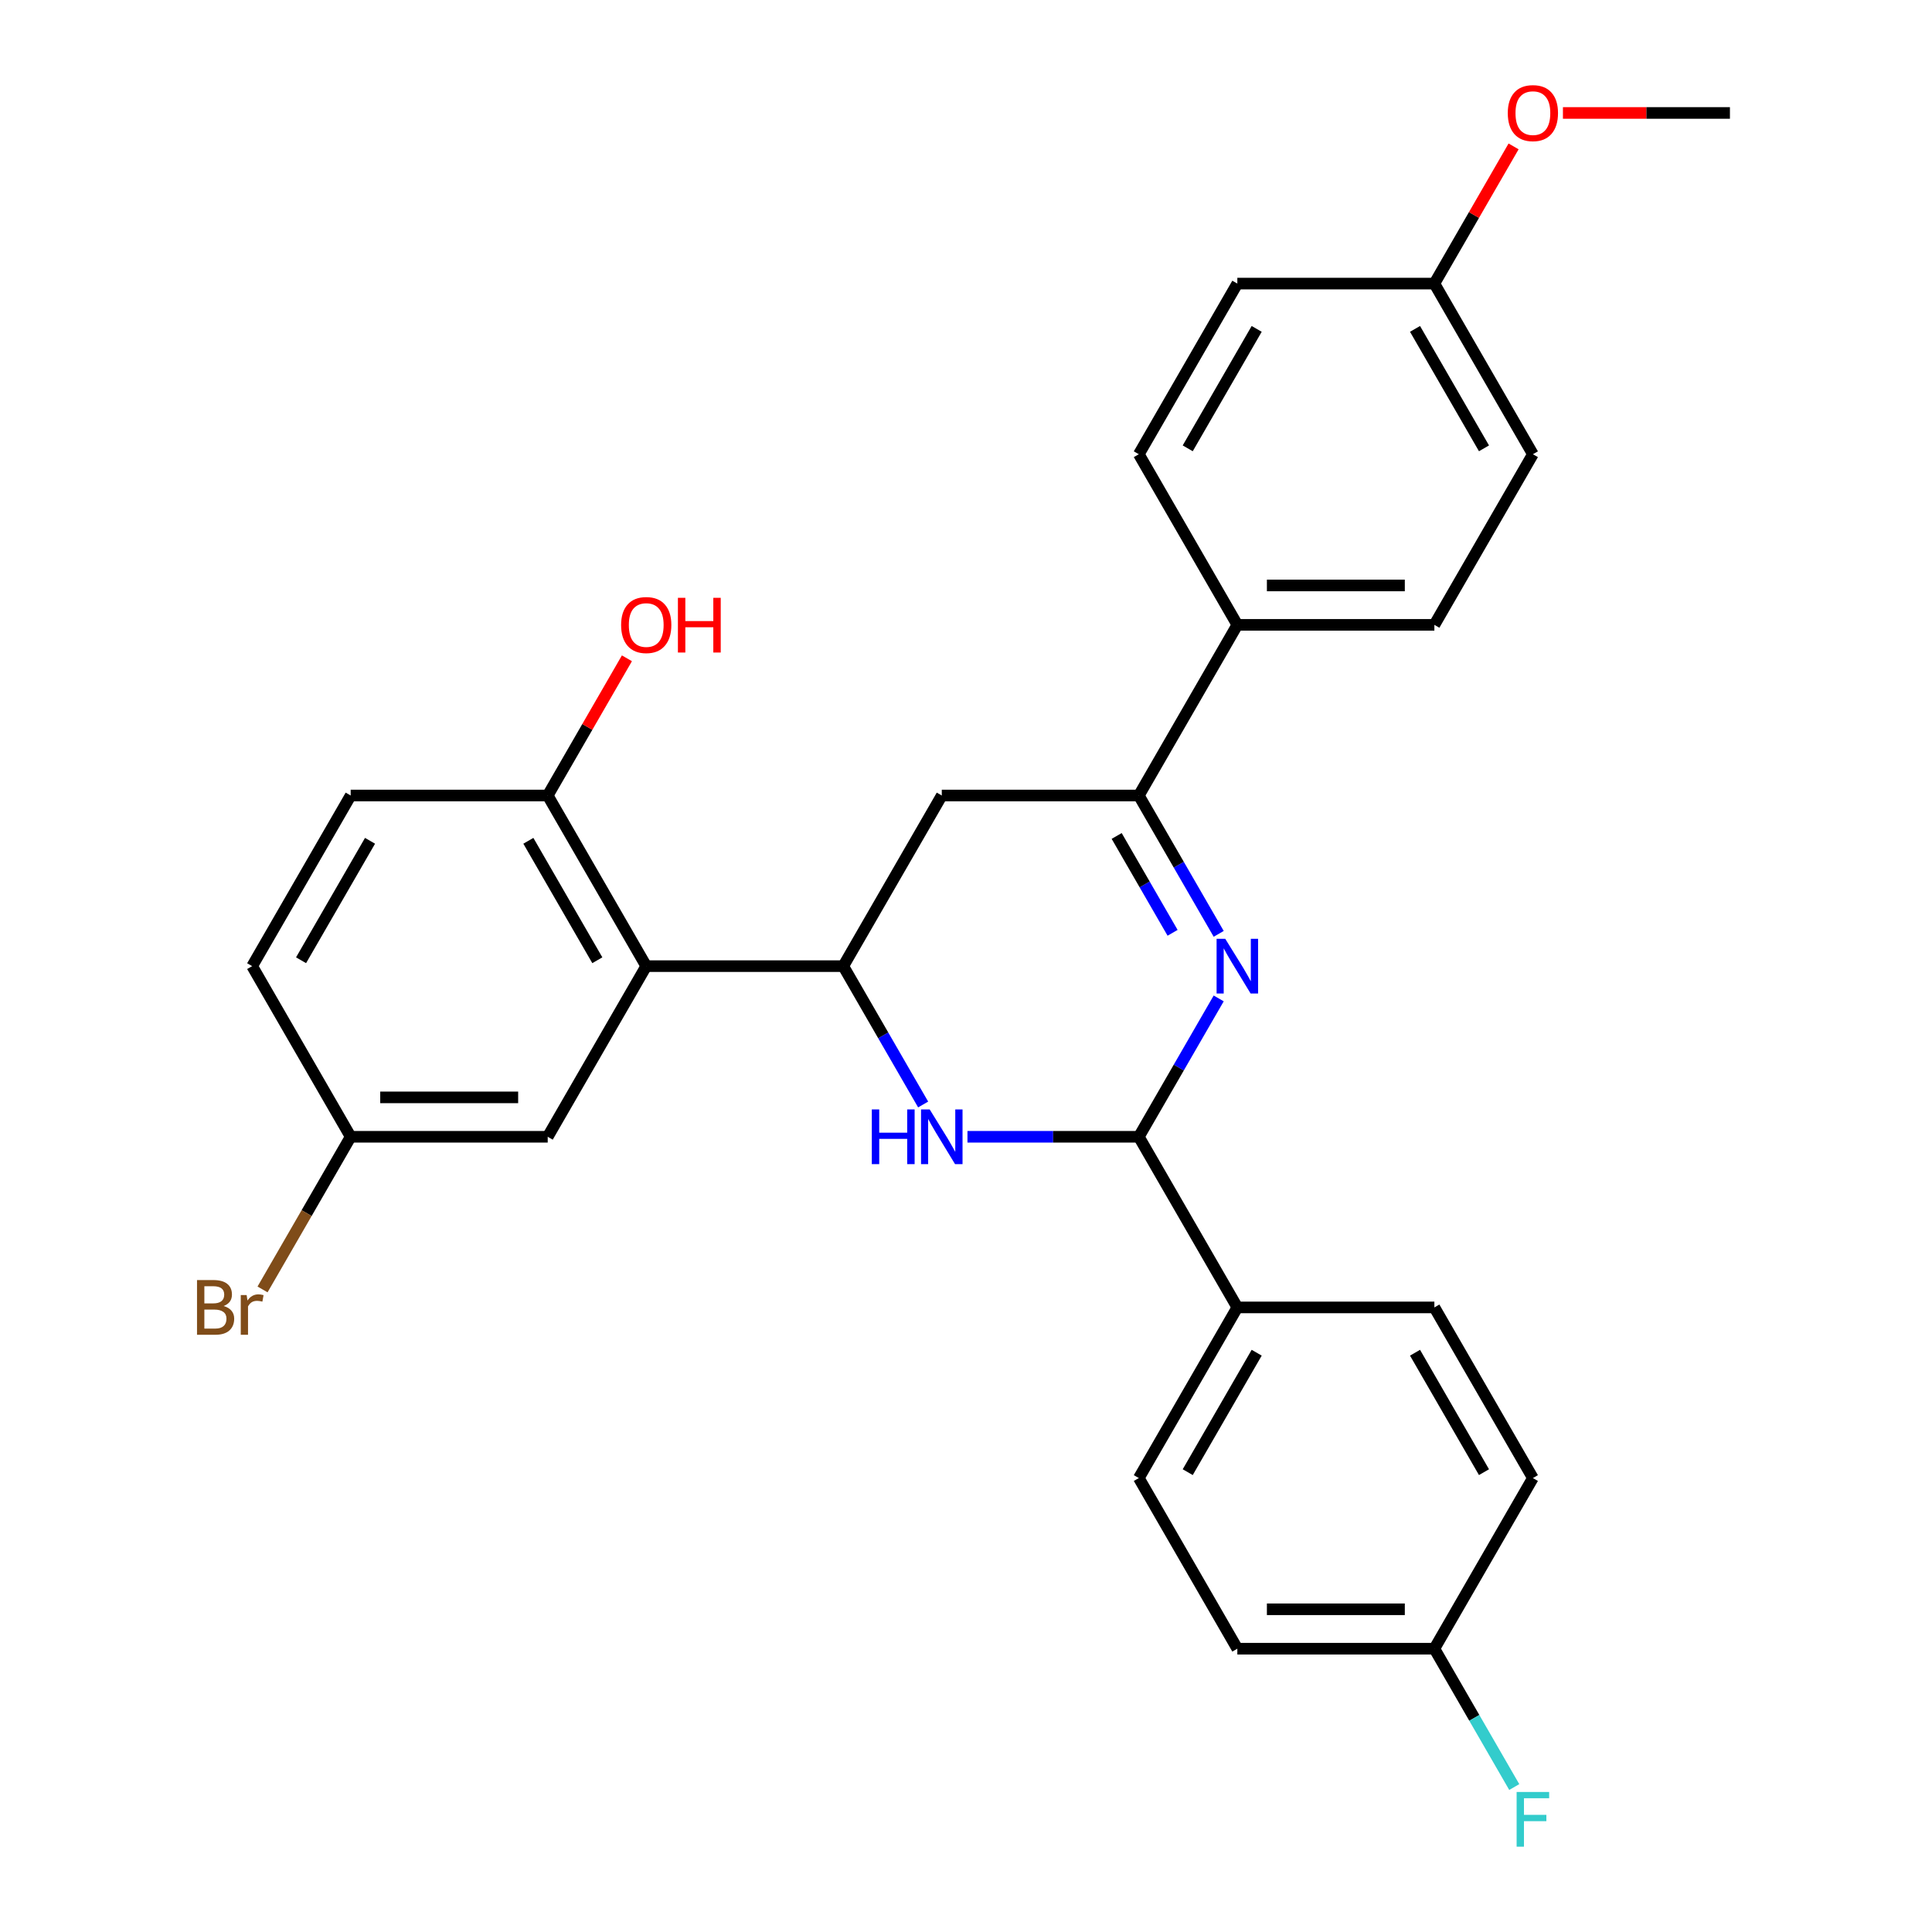 <?xml version='1.0' encoding='iso-8859-1'?>
<svg version='1.1' baseProfile='full'
              xmlns='http://www.w3.org/2000/svg'
                      xmlns:rdkit='http://www.rdkit.org/xml'
                      xmlns:xlink='http://www.w3.org/1999/xlink'
                  xml:space='preserve'
width='1000px' height='1000px' viewBox='0 0 1000 1000'>
<!-- END OF HEADER -->
<rect style='opacity:1.0;fill:#FFFFFF;stroke:none' width='1000' height='1000' x='0' y='0'> </rect>
<path class='bond-1' d='M 630.797,516.782 L 610.124,552.589' style='fill:none;fill-rule:evenodd;stroke:#0000FF;stroke-width:6px;stroke-linecap:butt;stroke-linejoin:miter;stroke-opacity:1' />
<path class='bond-1' d='M 610.124,552.589 L 589.452,588.395' style='fill:none;fill-rule:evenodd;stroke:#000000;stroke-width:6px;stroke-linecap:butt;stroke-linejoin:miter;stroke-opacity:1' />
<path class='bond-3' d='M 630.797,483.363 L 610.124,447.557' style='fill:none;fill-rule:evenodd;stroke:#0000FF;stroke-width:6px;stroke-linecap:butt;stroke-linejoin:miter;stroke-opacity:1' />
<path class='bond-3' d='M 610.124,447.557 L 589.452,411.751' style='fill:none;fill-rule:evenodd;stroke:#000000;stroke-width:6px;stroke-linecap:butt;stroke-linejoin:miter;stroke-opacity:1' />
<path class='bond-3' d='M 606.931,482.82 L 592.46,457.755' style='fill:none;fill-rule:evenodd;stroke:#0000FF;stroke-width:6px;stroke-linecap:butt;stroke-linejoin:miter;stroke-opacity:1' />
<path class='bond-3' d='M 592.46,457.755 L 577.989,432.691' style='fill:none;fill-rule:evenodd;stroke:#000000;stroke-width:6px;stroke-linecap:butt;stroke-linejoin:miter;stroke-opacity:1' />
<path class='bond-0' d='M 500.756,588.395 L 545.104,588.395' style='fill:none;fill-rule:evenodd;stroke:#0000FF;stroke-width:6px;stroke-linecap:butt;stroke-linejoin:miter;stroke-opacity:1' />
<path class='bond-0' d='M 545.104,588.395 L 589.452,588.395' style='fill:none;fill-rule:evenodd;stroke:#000000;stroke-width:6px;stroke-linecap:butt;stroke-linejoin:miter;stroke-opacity:1' />
<path class='bond-28' d='M 477.819,571.685 L 457.146,535.879' style='fill:none;fill-rule:evenodd;stroke:#0000FF;stroke-width:6px;stroke-linecap:butt;stroke-linejoin:miter;stroke-opacity:1' />
<path class='bond-28' d='M 457.146,535.879 L 436.473,500.073' style='fill:none;fill-rule:evenodd;stroke:#000000;stroke-width:6px;stroke-linecap:butt;stroke-linejoin:miter;stroke-opacity:1' />
<path class='bond-6' d='M 589.452,588.395 L 640.444,676.717' style='fill:none;fill-rule:evenodd;stroke:#000000;stroke-width:6px;stroke-linecap:butt;stroke-linejoin:miter;stroke-opacity:1' />
<path class='bond-2' d='M 436.473,500.073 L 487.466,411.751' style='fill:none;fill-rule:evenodd;stroke:#000000;stroke-width:6px;stroke-linecap:butt;stroke-linejoin:miter;stroke-opacity:1' />
<path class='bond-4' d='M 436.473,500.073 L 334.488,500.073' style='fill:none;fill-rule:evenodd;stroke:#000000;stroke-width:6px;stroke-linecap:butt;stroke-linejoin:miter;stroke-opacity:1' />
<path class='bond-5' d='M 589.452,411.751 L 487.466,411.751' style='fill:none;fill-rule:evenodd;stroke:#000000;stroke-width:6px;stroke-linecap:butt;stroke-linejoin:miter;stroke-opacity:1' />
<path class='bond-7' d='M 589.452,411.751 L 640.444,323.429' style='fill:none;fill-rule:evenodd;stroke:#000000;stroke-width:6px;stroke-linecap:butt;stroke-linejoin:miter;stroke-opacity:1' />
<path class='bond-8' d='M 334.488,500.073 L 283.495,411.751' style='fill:none;fill-rule:evenodd;stroke:#000000;stroke-width:6px;stroke-linecap:butt;stroke-linejoin:miter;stroke-opacity:1' />
<path class='bond-8' d='M 309.175,497.023 L 273.48,435.197' style='fill:none;fill-rule:evenodd;stroke:#000000;stroke-width:6px;stroke-linecap:butt;stroke-linejoin:miter;stroke-opacity:1' />
<path class='bond-9' d='M 334.488,500.073 L 283.495,588.395' style='fill:none;fill-rule:evenodd;stroke:#000000;stroke-width:6px;stroke-linecap:butt;stroke-linejoin:miter;stroke-opacity:1' />
<path class='bond-10' d='M 640.444,676.717 L 589.452,765.039' style='fill:none;fill-rule:evenodd;stroke:#000000;stroke-width:6px;stroke-linecap:butt;stroke-linejoin:miter;stroke-opacity:1' />
<path class='bond-10' d='M 650.46,700.164 L 614.765,761.989' style='fill:none;fill-rule:evenodd;stroke:#000000;stroke-width:6px;stroke-linecap:butt;stroke-linejoin:miter;stroke-opacity:1' />
<path class='bond-11' d='M 640.444,676.717 L 742.43,676.717' style='fill:none;fill-rule:evenodd;stroke:#000000;stroke-width:6px;stroke-linecap:butt;stroke-linejoin:miter;stroke-opacity:1' />
<path class='bond-12' d='M 640.444,323.429 L 742.43,323.429' style='fill:none;fill-rule:evenodd;stroke:#000000;stroke-width:6px;stroke-linecap:butt;stroke-linejoin:miter;stroke-opacity:1' />
<path class='bond-12' d='M 655.742,303.031 L 727.132,303.031' style='fill:none;fill-rule:evenodd;stroke:#000000;stroke-width:6px;stroke-linecap:butt;stroke-linejoin:miter;stroke-opacity:1' />
<path class='bond-13' d='M 640.444,323.429 L 589.452,235.107' style='fill:none;fill-rule:evenodd;stroke:#000000;stroke-width:6px;stroke-linecap:butt;stroke-linejoin:miter;stroke-opacity:1' />
<path class='bond-14' d='M 283.495,411.751 L 181.51,411.751' style='fill:none;fill-rule:evenodd;stroke:#000000;stroke-width:6px;stroke-linecap:butt;stroke-linejoin:miter;stroke-opacity:1' />
<path class='bond-23' d='M 283.495,411.751 L 303.995,376.244' style='fill:none;fill-rule:evenodd;stroke:#000000;stroke-width:6px;stroke-linecap:butt;stroke-linejoin:miter;stroke-opacity:1' />
<path class='bond-23' d='M 303.995,376.244 L 324.494,340.738' style='fill:none;fill-rule:evenodd;stroke:#FF0000;stroke-width:6px;stroke-linecap:butt;stroke-linejoin:miter;stroke-opacity:1' />
<path class='bond-15' d='M 283.495,588.395 L 181.51,588.395' style='fill:none;fill-rule:evenodd;stroke:#000000;stroke-width:6px;stroke-linecap:butt;stroke-linejoin:miter;stroke-opacity:1' />
<path class='bond-15' d='M 268.197,567.998 L 196.807,567.998' style='fill:none;fill-rule:evenodd;stroke:#000000;stroke-width:6px;stroke-linecap:butt;stroke-linejoin:miter;stroke-opacity:1' />
<path class='bond-20' d='M 589.452,765.039 L 640.444,853.361' style='fill:none;fill-rule:evenodd;stroke:#000000;stroke-width:6px;stroke-linecap:butt;stroke-linejoin:miter;stroke-opacity:1' />
<path class='bond-19' d='M 742.43,676.717 L 793.423,765.039' style='fill:none;fill-rule:evenodd;stroke:#000000;stroke-width:6px;stroke-linecap:butt;stroke-linejoin:miter;stroke-opacity:1' />
<path class='bond-19' d='M 732.414,700.164 L 768.109,761.989' style='fill:none;fill-rule:evenodd;stroke:#000000;stroke-width:6px;stroke-linecap:butt;stroke-linejoin:miter;stroke-opacity:1' />
<path class='bond-21' d='M 742.43,323.429 L 793.423,235.107' style='fill:none;fill-rule:evenodd;stroke:#000000;stroke-width:6px;stroke-linecap:butt;stroke-linejoin:miter;stroke-opacity:1' />
<path class='bond-22' d='M 589.452,235.107 L 640.444,146.785' style='fill:none;fill-rule:evenodd;stroke:#000000;stroke-width:6px;stroke-linecap:butt;stroke-linejoin:miter;stroke-opacity:1' />
<path class='bond-22' d='M 614.765,232.057 L 650.46,170.231' style='fill:none;fill-rule:evenodd;stroke:#000000;stroke-width:6px;stroke-linecap:butt;stroke-linejoin:miter;stroke-opacity:1' />
<path class='bond-31' d='M 181.51,411.751 L 130.517,500.073' style='fill:none;fill-rule:evenodd;stroke:#000000;stroke-width:6px;stroke-linecap:butt;stroke-linejoin:miter;stroke-opacity:1' />
<path class='bond-31' d='M 191.525,435.197 L 155.83,497.023' style='fill:none;fill-rule:evenodd;stroke:#000000;stroke-width:6px;stroke-linecap:butt;stroke-linejoin:miter;stroke-opacity:1' />
<path class='bond-18' d='M 181.51,588.395 L 130.517,500.073' style='fill:none;fill-rule:evenodd;stroke:#000000;stroke-width:6px;stroke-linecap:butt;stroke-linejoin:miter;stroke-opacity:1' />
<path class='bond-24' d='M 181.51,588.395 L 158.701,627.901' style='fill:none;fill-rule:evenodd;stroke:#000000;stroke-width:6px;stroke-linecap:butt;stroke-linejoin:miter;stroke-opacity:1' />
<path class='bond-24' d='M 158.701,627.901 L 135.892,667.407' style='fill:none;fill-rule:evenodd;stroke:#7F4C19;stroke-width:6px;stroke-linecap:butt;stroke-linejoin:miter;stroke-opacity:1' />
<path class='bond-16' d='M 742.43,853.361 L 793.423,765.039' style='fill:none;fill-rule:evenodd;stroke:#000000;stroke-width:6px;stroke-linecap:butt;stroke-linejoin:miter;stroke-opacity:1' />
<path class='bond-25' d='M 742.43,853.361 L 763.103,889.167' style='fill:none;fill-rule:evenodd;stroke:#000000;stroke-width:6px;stroke-linecap:butt;stroke-linejoin:miter;stroke-opacity:1' />
<path class='bond-25' d='M 763.103,889.167 L 783.775,924.973' style='fill:none;fill-rule:evenodd;stroke:#33CCCC;stroke-width:6px;stroke-linecap:butt;stroke-linejoin:miter;stroke-opacity:1' />
<path class='bond-30' d='M 742.43,853.361 L 640.444,853.361' style='fill:none;fill-rule:evenodd;stroke:#000000;stroke-width:6px;stroke-linecap:butt;stroke-linejoin:miter;stroke-opacity:1' />
<path class='bond-30' d='M 727.132,832.964 L 655.742,832.964' style='fill:none;fill-rule:evenodd;stroke:#000000;stroke-width:6px;stroke-linecap:butt;stroke-linejoin:miter;stroke-opacity:1' />
<path class='bond-17' d='M 742.43,146.785 L 640.444,146.785' style='fill:none;fill-rule:evenodd;stroke:#000000;stroke-width:6px;stroke-linecap:butt;stroke-linejoin:miter;stroke-opacity:1' />
<path class='bond-26' d='M 742.43,146.785 L 762.929,111.278' style='fill:none;fill-rule:evenodd;stroke:#000000;stroke-width:6px;stroke-linecap:butt;stroke-linejoin:miter;stroke-opacity:1' />
<path class='bond-26' d='M 762.929,111.278 L 783.429,75.772' style='fill:none;fill-rule:evenodd;stroke:#FF0000;stroke-width:6px;stroke-linecap:butt;stroke-linejoin:miter;stroke-opacity:1' />
<path class='bond-29' d='M 742.43,146.785 L 793.423,235.107' style='fill:none;fill-rule:evenodd;stroke:#000000;stroke-width:6px;stroke-linecap:butt;stroke-linejoin:miter;stroke-opacity:1' />
<path class='bond-29' d='M 732.414,170.231 L 768.109,232.057' style='fill:none;fill-rule:evenodd;stroke:#000000;stroke-width:6px;stroke-linecap:butt;stroke-linejoin:miter;stroke-opacity:1' />
<path class='bond-27' d='M 808.972,58.462 L 852.19,58.462' style='fill:none;fill-rule:evenodd;stroke:#FF0000;stroke-width:6px;stroke-linecap:butt;stroke-linejoin:miter;stroke-opacity:1' />
<path class='bond-27' d='M 852.19,58.462 L 895.408,58.462' style='fill:none;fill-rule:evenodd;stroke:#000000;stroke-width:6px;stroke-linecap:butt;stroke-linejoin:miter;stroke-opacity:1' />
<path  class='atom-0' d='M 634.184 485.913
L 643.464 500.913
Q 644.384 502.393, 645.864 505.073
Q 647.344 507.753, 647.424 507.913
L 647.424 485.913
L 651.184 485.913
L 651.184 514.233
L 647.304 514.233
L 637.344 497.833
Q 636.184 495.913, 634.944 493.713
Q 633.744 491.513, 633.384 490.833
L 633.384 514.233
L 629.704 514.233
L 629.704 485.913
L 634.184 485.913
' fill='#0000FF'/>
<path  class='atom-1' d='M 451.246 574.235
L 455.086 574.235
L 455.086 586.275
L 469.566 586.275
L 469.566 574.235
L 473.406 574.235
L 473.406 602.555
L 469.566 602.555
L 469.566 589.475
L 455.086 589.475
L 455.086 602.555
L 451.246 602.555
L 451.246 574.235
' fill='#0000FF'/>
<path  class='atom-1' d='M 481.206 574.235
L 490.486 589.235
Q 491.406 590.715, 492.886 593.395
Q 494.366 596.075, 494.446 596.235
L 494.446 574.235
L 498.206 574.235
L 498.206 602.555
L 494.326 602.555
L 484.366 586.155
Q 483.206 584.235, 481.966 582.035
Q 480.766 579.835, 480.406 579.155
L 480.406 602.555
L 476.726 602.555
L 476.726 574.235
L 481.206 574.235
' fill='#0000FF'/>
<path  class='atom-24' d='M 321.488 323.509
Q 321.488 316.709, 324.848 312.909
Q 328.208 309.109, 334.488 309.109
Q 340.768 309.109, 344.128 312.909
Q 347.488 316.709, 347.488 323.509
Q 347.488 330.389, 344.088 334.309
Q 340.688 338.189, 334.488 338.189
Q 328.248 338.189, 324.848 334.309
Q 321.488 330.429, 321.488 323.509
M 334.488 334.989
Q 338.808 334.989, 341.128 332.109
Q 343.488 329.189, 343.488 323.509
Q 343.488 317.949, 341.128 315.149
Q 338.808 312.309, 334.488 312.309
Q 330.168 312.309, 327.808 315.109
Q 325.488 317.909, 325.488 323.509
Q 325.488 329.229, 327.808 332.109
Q 330.168 334.989, 334.488 334.989
' fill='#FF0000'/>
<path  class='atom-24' d='M 350.888 309.429
L 354.728 309.429
L 354.728 321.469
L 369.208 321.469
L 369.208 309.429
L 373.048 309.429
L 373.048 337.749
L 369.208 337.749
L 369.208 324.669
L 354.728 324.669
L 354.728 337.749
L 350.888 337.749
L 350.888 309.429
' fill='#FF0000'/>
<path  class='atom-25' d='M 115.737 675.997
Q 118.457 676.757, 119.817 678.437
Q 121.217 680.077, 121.217 682.517
Q 121.217 686.437, 118.697 688.677
Q 116.217 690.877, 111.497 690.877
L 101.977 690.877
L 101.977 662.557
L 110.337 662.557
Q 115.177 662.557, 117.617 664.517
Q 120.057 666.477, 120.057 670.077
Q 120.057 674.357, 115.737 675.997
M 105.777 665.757
L 105.777 674.637
L 110.337 674.637
Q 113.137 674.637, 114.577 673.517
Q 116.057 672.357, 116.057 670.077
Q 116.057 665.757, 110.337 665.757
L 105.777 665.757
M 111.497 687.677
Q 114.257 687.677, 115.737 686.357
Q 117.217 685.037, 117.217 682.517
Q 117.217 680.197, 115.577 679.037
Q 113.977 677.837, 110.897 677.837
L 105.777 677.837
L 105.777 687.677
L 111.497 687.677
' fill='#7F4C19'/>
<path  class='atom-25' d='M 127.657 670.317
L 128.097 673.157
Q 130.257 669.957, 133.777 669.957
Q 134.897 669.957, 136.417 670.357
L 135.817 673.717
Q 134.097 673.317, 133.137 673.317
Q 131.457 673.317, 130.337 673.997
Q 129.257 674.637, 128.377 676.197
L 128.377 690.877
L 124.617 690.877
L 124.617 670.317
L 127.657 670.317
' fill='#7F4C19'/>
<path  class='atom-26' d='M 785.003 927.523
L 801.843 927.523
L 801.843 930.763
L 788.803 930.763
L 788.803 939.363
L 800.403 939.363
L 800.403 942.643
L 788.803 942.643
L 788.803 955.843
L 785.003 955.843
L 785.003 927.523
' fill='#33CCCC'/>
<path  class='atom-27' d='M 780.423 58.542
Q 780.423 51.742, 783.783 47.943
Q 787.143 44.142, 793.423 44.142
Q 799.703 44.142, 803.063 47.943
Q 806.423 51.742, 806.423 58.542
Q 806.423 65.422, 803.023 69.343
Q 799.623 73.222, 793.423 73.222
Q 787.183 73.222, 783.783 69.343
Q 780.423 65.463, 780.423 58.542
M 793.423 70.022
Q 797.743 70.022, 800.063 67.142
Q 802.423 64.222, 802.423 58.542
Q 802.423 52.983, 800.063 50.182
Q 797.743 47.343, 793.423 47.343
Q 789.103 47.343, 786.743 50.142
Q 784.423 52.943, 784.423 58.542
Q 784.423 64.263, 786.743 67.142
Q 789.103 70.022, 793.423 70.022
' fill='#FF0000'/>
</svg>
